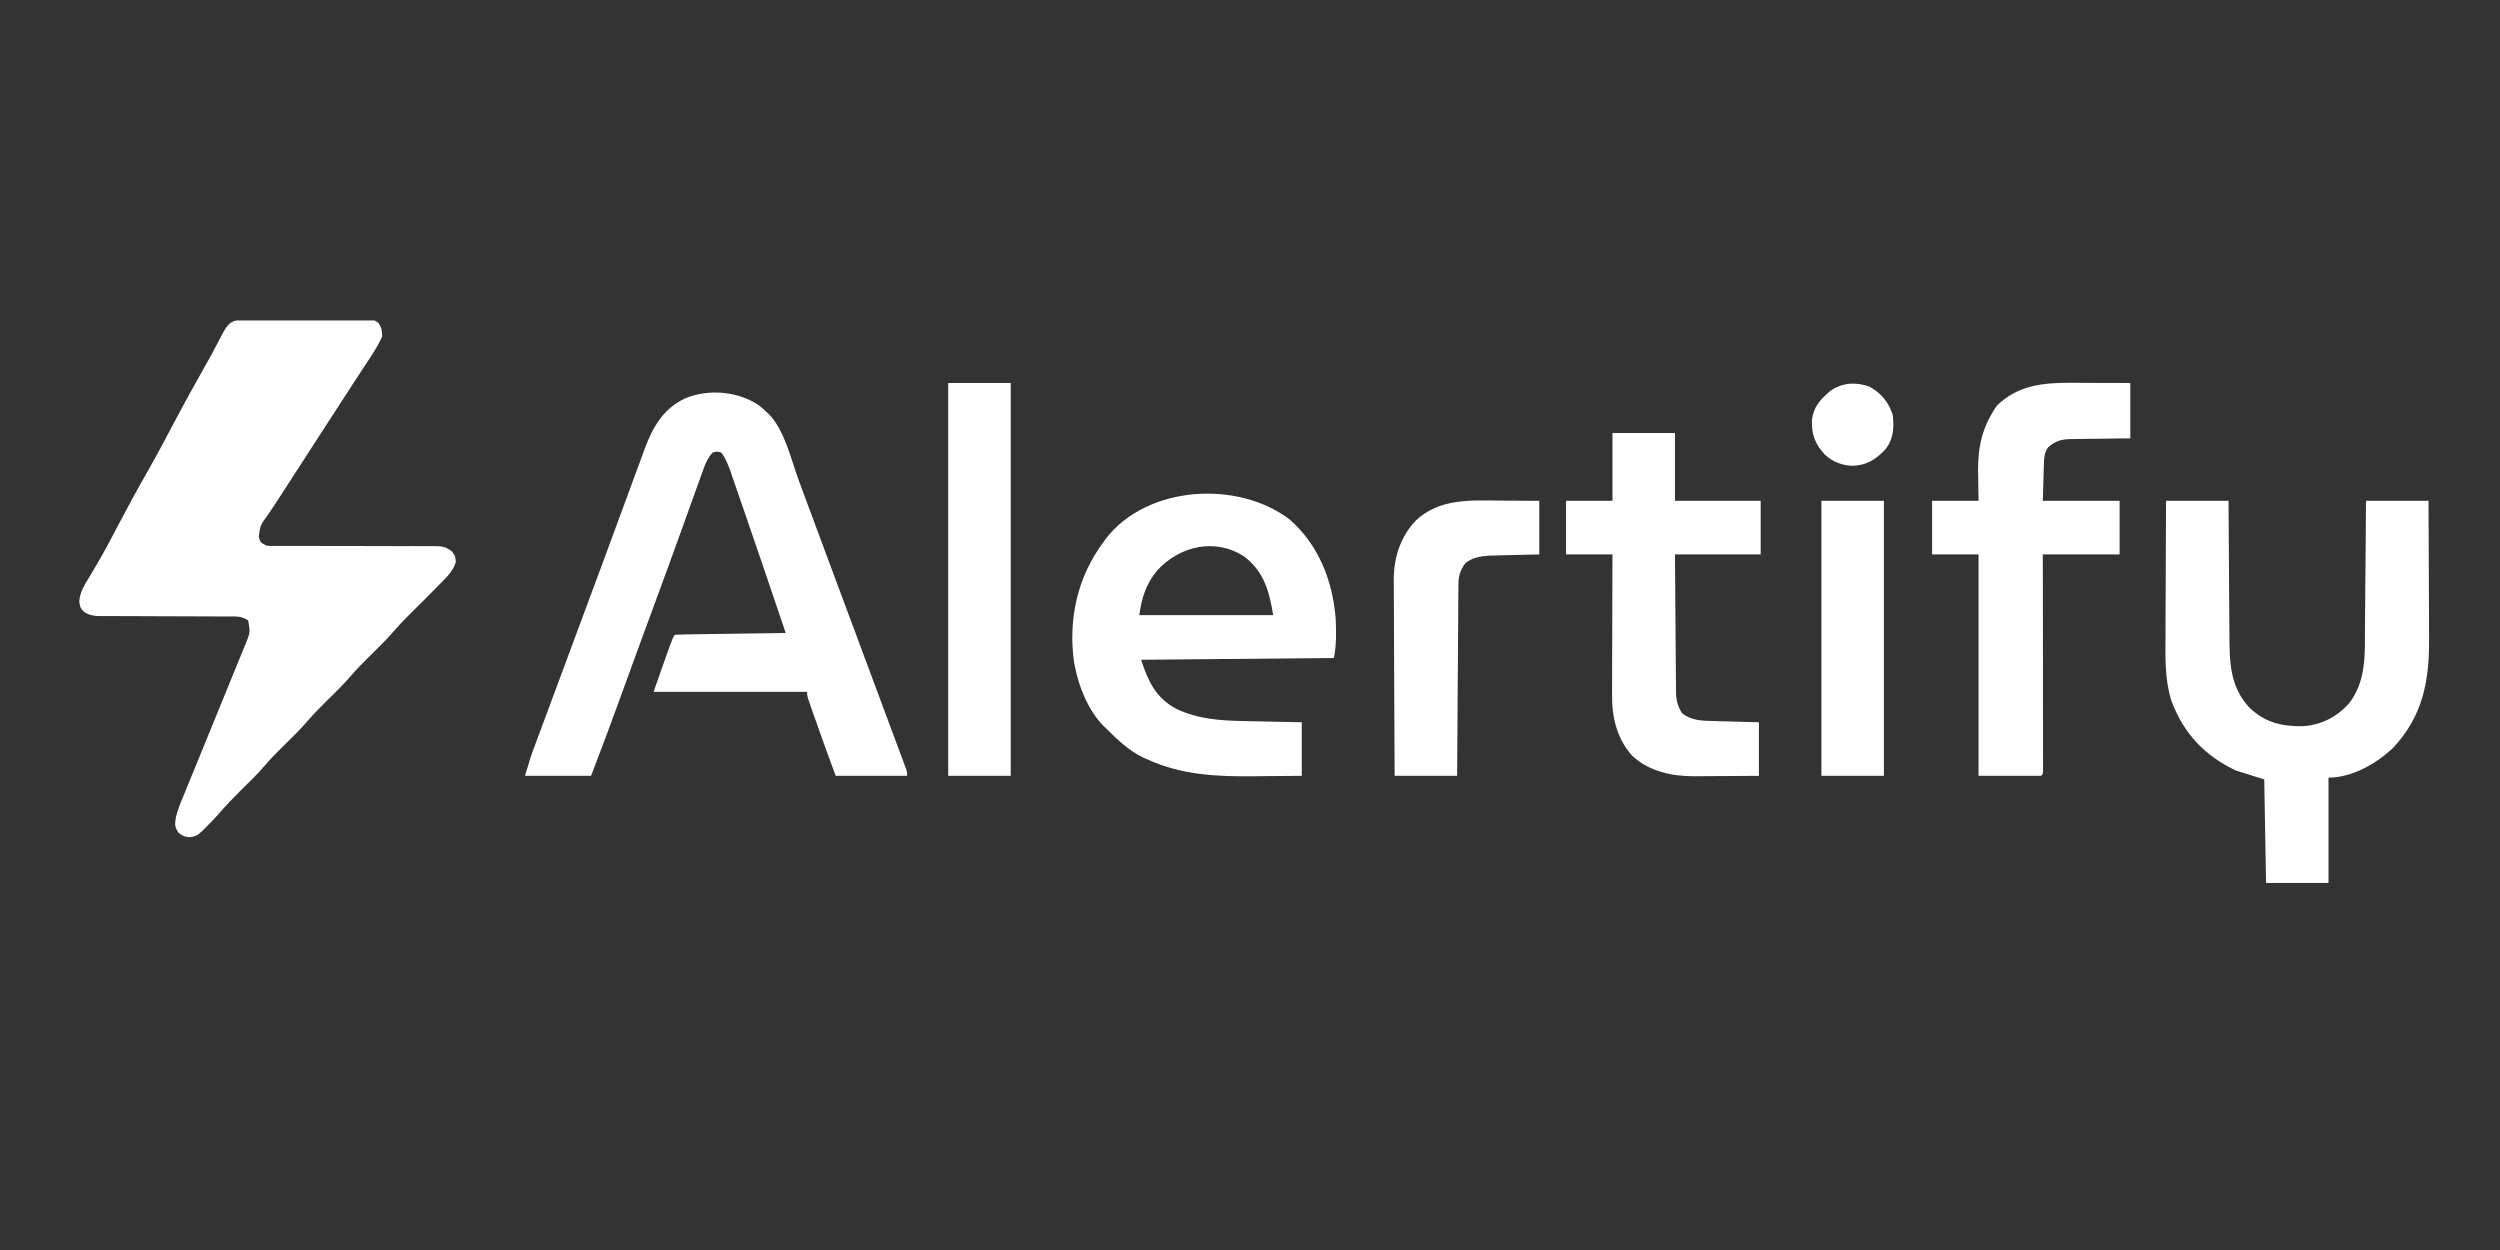 <svg xmlns="http://www.w3.org/2000/svg" xmlns:xlink="http://www.w3.org/1999/xlink" width="500" zoomAndPan="magnify" viewBox="0 0 375 187.5" height="250" preserveAspectRatio="xMidYMid meet" version="1.0"><rect x="0" y="0" width="375" height="187.5" fill="#333333" stroke="none"/><defs><clipPath id="2d94a066c0"><path d="M 11 48.074 L 69 48.074 L 69 126 L 11 126 Z M 11 48.074 " clip-rule="nonzero"/></clipPath><clipPath id="3fff490025"><path d="M 324 75 L 365 75 L 365 132.598 L 324 132.598 Z M 324 75 " clip-rule="nonzero"/></clipPath></defs><g clip-path="url(#2d94a066c0)"><path fill="#ffffff" d="M 36.871 47.969 C 37.078 47.969 37.285 47.969 37.5 47.965 C 38.188 47.961 38.875 47.965 39.562 47.969 C 40.039 47.965 40.516 47.965 40.992 47.965 C 41.992 47.965 42.996 47.965 43.996 47.969 C 45.277 47.973 46.562 47.973 47.844 47.965 C 48.832 47.965 49.816 47.965 50.805 47.965 C 51.277 47.969 51.75 47.965 52.223 47.965 C 52.883 47.961 53.547 47.965 54.207 47.969 C 54.402 47.969 54.598 47.965 54.801 47.965 C 56.121 47.98 56.121 47.98 56.766 48.438 C 57.246 49.164 57.324 49.605 57.324 50.484 C 56.539 52.234 55.395 53.844 54.344 55.441 C 54.035 55.914 53.723 56.387 53.414 56.859 C 53.262 57.094 53.105 57.328 52.949 57.57 C 52.293 58.57 51.645 59.574 50.996 60.578 C 50.754 60.953 50.516 61.324 50.273 61.695 C 50.156 61.879 50.035 62.062 49.914 62.25 C 49.305 63.195 48.691 64.137 48.082 65.082 C 47.836 65.461 47.59 65.84 47.344 66.223 C 45.871 68.496 45.871 68.496 45.504 69.066 C 45.258 69.445 45.016 69.824 44.77 70.203 C 44.016 71.367 43.258 72.535 42.504 73.703 C 42.254 74.09 42.004 74.477 41.754 74.867 C 41.215 75.699 40.676 76.527 40.105 77.34 C 39.043 78.789 39.043 78.789 38.809 80.5 C 39.051 81.359 39.051 81.359 39.914 81.824 C 40.441 81.902 40.441 81.902 41.027 81.887 C 41.254 81.891 41.48 81.891 41.715 81.891 C 41.961 81.891 42.211 81.891 42.465 81.887 C 42.859 81.887 42.859 81.887 43.258 81.891 C 43.828 81.891 44.398 81.891 44.969 81.887 C 45.867 81.887 46.77 81.891 47.668 81.895 C 50.23 81.902 52.789 81.906 55.352 81.906 C 56.918 81.902 58.48 81.906 60.047 81.918 C 60.645 81.918 61.242 81.918 61.84 81.914 C 62.672 81.914 63.508 81.918 64.344 81.922 C 64.59 81.918 64.836 81.918 65.09 81.914 C 66.293 81.93 66.809 81.973 67.793 82.715 C 68.305 83.43 68.305 83.43 68.375 84.316 C 67.91 85.68 67.121 86.461 66.113 87.465 C 65.824 87.762 65.824 87.762 65.531 88.062 C 64.941 88.664 64.348 89.262 63.75 89.859 C 63.574 90.035 63.395 90.215 63.211 90.398 C 61.883 91.73 61.883 91.73 61.281 92.316 C 60.52 93.066 59.797 93.836 59.098 94.645 C 57.895 96.039 56.578 97.312 55.266 98.602 C 54.355 99.5 53.469 100.406 52.637 101.375 C 51.445 102.758 50.137 104.02 48.836 105.297 C 47.926 106.199 47.043 107.102 46.207 108.07 C 45.016 109.457 43.711 110.715 42.41 111.996 C 41.5 112.895 40.613 113.797 39.777 114.77 C 38.59 116.152 37.281 117.414 35.98 118.691 C 34.887 119.773 33.844 120.879 32.84 122.047 C 32.25 122.723 31.625 123.359 30.988 123.992 C 30.766 124.219 30.539 124.445 30.309 124.68 C 29.633 125.309 29.359 125.461 28.445 125.582 C 27.59 125.484 27.59 125.484 26.805 124.945 C 26.18 124.039 26.211 123.676 26.379 122.617 C 26.648 121.453 27.105 120.375 27.562 119.273 C 27.672 119.012 27.777 118.746 27.891 118.473 C 28.121 117.902 28.355 117.332 28.59 116.762 C 28.961 115.863 29.332 114.957 29.699 114.055 C 30.742 111.484 31.793 108.922 32.844 106.355 C 33.488 104.785 34.129 103.211 34.77 101.637 C 35.012 101.039 35.258 100.441 35.504 99.844 C 35.852 99.008 36.191 98.172 36.527 97.336 C 36.633 97.09 36.734 96.844 36.84 96.59 C 37.531 94.871 37.531 94.871 37.234 93.074 C 36.223 92.398 35.418 92.461 34.246 92.469 C 34.023 92.469 33.801 92.465 33.57 92.465 C 33.09 92.465 32.605 92.465 32.121 92.465 C 31.355 92.465 30.59 92.461 29.824 92.457 C 27.648 92.441 25.473 92.438 23.293 92.434 C 21.965 92.434 20.633 92.426 19.301 92.418 C 18.793 92.414 18.285 92.414 17.777 92.414 C 17.07 92.418 16.359 92.414 15.648 92.406 C 15.336 92.41 15.336 92.41 15.016 92.414 C 14.035 92.398 13.441 92.297 12.598 91.785 C 12.055 91.199 12.055 91.199 11.883 90.227 C 11.984 88.746 12.754 87.617 13.512 86.375 C 13.836 85.832 14.156 85.285 14.473 84.734 C 14.648 84.441 14.82 84.148 14.996 83.844 C 15.883 82.309 16.699 80.734 17.523 79.164 C 19.051 76.254 20.613 73.371 22.246 70.52 C 23.598 68.148 24.871 65.734 26.145 63.32 C 27.531 60.695 28.953 58.094 30.426 55.516 C 31.418 53.785 32.367 52.031 33.27 50.254 C 34.242 48.371 34.742 47.953 36.871 47.969 Z M 36.871 47.969 " fill-opacity="1" fill-rule="nonzero"/></g><path fill="#ffffff" d="M 113.941 60.879 C 114.27 61.156 114.594 61.441 114.91 61.734 C 115.055 61.867 115.203 62.004 115.352 62.141 C 117.738 64.629 118.641 68.883 119.816 72.062 C 120.004 72.574 120.195 73.082 120.383 73.594 C 120.777 74.652 121.168 75.711 121.559 76.766 C 122.379 78.977 123.199 81.184 124.02 83.387 C 124.465 84.586 124.91 85.781 125.355 86.98 C 125.535 87.457 125.715 87.938 125.891 88.418 C 126.965 91.297 126.965 91.297 127.23 92.02 C 127.41 92.5 127.59 92.98 127.77 93.457 C 128.211 94.652 128.656 95.844 129.102 97.039 C 129.934 99.277 130.766 101.516 131.602 103.754 C 131.992 104.809 132.383 105.859 132.773 106.91 C 132.961 107.41 133.148 107.91 133.332 108.41 C 133.82 109.719 134.309 111.031 134.797 112.344 C 134.984 112.848 135.172 113.352 135.359 113.852 C 135.457 114.121 135.555 114.387 135.656 114.66 C 135.738 114.879 135.82 115.102 135.906 115.328 C 136.07 115.84 136.07 115.84 136.07 116.375 C 132.535 116.375 129 116.375 125.355 116.375 C 124.258 113.434 123.191 110.484 122.16 107.52 C 122.051 107.211 121.945 106.906 121.832 106.59 C 121.734 106.301 121.637 106.016 121.531 105.719 C 121.445 105.461 121.355 105.207 121.262 104.941 C 121.07 104.324 121.07 104.324 121.07 103.785 C 113.469 103.785 105.867 103.785 98.035 103.785 C 100.922 95.547 100.922 95.547 101.25 95.215 C 101.77 95.184 102.285 95.168 102.805 95.16 C 103.137 95.156 103.469 95.148 103.812 95.145 C 104.18 95.141 104.543 95.137 104.91 95.129 C 105.281 95.125 105.652 95.121 106.023 95.113 C 107.004 95.098 107.988 95.086 108.969 95.074 C 109.969 95.059 110.969 95.043 111.969 95.031 C 113.93 95 115.895 94.973 117.855 94.949 C 115.602 88.27 113.344 81.594 111.035 74.938 C 110.863 74.441 110.691 73.945 110.52 73.449 C 110.285 72.762 110.047 72.074 109.805 71.387 C 109.738 71.184 109.668 70.984 109.598 70.777 C 109.234 69.742 108.859 68.789 108.215 67.895 C 107.543 67.695 107.543 67.695 106.875 67.895 C 106.238 68.617 105.891 69.328 105.566 70.23 C 105.473 70.484 105.383 70.738 105.285 71 C 105.141 71.41 105.141 71.41 104.992 71.832 C 104.832 72.266 104.832 72.266 104.676 72.711 C 104.449 73.336 104.223 73.965 103.996 74.59 C 103.641 75.59 103.281 76.59 102.918 77.59 C 102.797 77.93 102.672 78.27 102.551 78.609 C 102.461 78.863 102.461 78.863 102.367 79.121 C 102.18 79.641 101.992 80.16 101.805 80.676 C 100.648 83.895 99.469 87.102 98.289 90.309 C 97.895 91.379 97.5 92.445 97.109 93.516 C 97.012 93.781 96.914 94.047 96.812 94.32 C 96.051 96.395 95.293 98.465 94.535 100.539 C 94.422 100.852 94.309 101.164 94.191 101.484 C 93.648 102.98 93.102 104.477 92.559 105.973 C 91.289 109.453 89.988 112.918 88.66 116.375 C 85.391 116.375 82.121 116.375 78.75 116.375 C 79.656 113.363 79.656 113.363 80.039 112.328 C 80.172 111.973 80.172 111.973 80.305 111.613 C 80.398 111.363 80.492 111.113 80.59 110.855 C 80.688 110.582 80.789 110.312 80.895 110.031 C 81.227 109.133 81.562 108.234 81.898 107.336 C 82.137 106.691 82.379 106.047 82.617 105.402 C 83.059 104.215 83.5 103.027 83.941 101.84 C 84.824 99.465 85.707 97.09 86.586 94.711 C 87.281 92.84 87.977 90.965 88.672 89.09 C 88.867 88.57 89.059 88.047 89.254 87.523 C 89.387 87.172 89.516 86.82 89.648 86.469 C 90.504 84.168 91.355 81.863 92.203 79.555 C 92.812 77.895 93.422 76.234 94.035 74.578 C 94.406 73.578 94.773 72.582 95.137 71.582 C 95.48 70.648 95.824 69.715 96.172 68.781 C 96.355 68.277 96.539 67.77 96.723 67.266 C 97.93 64.027 99.531 61.262 102.773 59.758 C 106.297 58.277 110.816 58.684 113.941 60.879 Z M 113.941 60.879 " fill-opacity="1" fill-rule="nonzero"/><g clip-path="url(#3fff490025)"><path fill="#ffffff" d="M 324.906 75.125 C 328 75.125 331.094 75.125 334.281 75.125 C 334.285 75.863 334.289 76.602 334.293 77.363 C 334.305 79.809 334.324 82.258 334.344 84.703 C 334.355 86.188 334.363 87.668 334.371 89.152 C 334.379 90.586 334.391 92.016 334.402 93.449 C 334.406 93.996 334.41 94.539 334.414 95.082 C 334.426 99.246 334.445 102.992 337.453 106.188 C 339.785 108.383 342.242 108.965 345.367 108.934 C 348.125 108.77 350.445 107.605 352.309 105.562 C 355.008 102.137 354.723 98.027 354.746 93.883 C 354.754 93.34 354.758 92.797 354.762 92.254 C 354.777 90.836 354.789 89.418 354.797 88 C 354.809 86.551 354.82 85.098 354.836 83.648 C 354.859 80.809 354.883 77.969 354.902 75.125 C 357.996 75.125 361.09 75.125 364.277 75.125 C 364.297 78.41 364.312 81.691 364.32 84.977 C 364.324 86.5 364.332 88.027 364.34 89.551 C 364.348 91.027 364.352 92.5 364.355 93.973 C 364.355 94.535 364.359 95.094 364.363 95.652 C 364.41 102.047 363.508 107.266 359.004 112.141 C 356.492 114.531 352.809 116.645 349.277 116.645 C 349.277 121.859 349.277 127.074 349.277 132.445 C 346.184 132.445 343.094 132.445 339.906 132.445 C 339.773 124.758 339.773 124.758 339.637 116.91 C 337.516 116.25 337.516 116.25 335.352 115.57 C 330.664 113.328 327.555 110.02 325.707 105.125 C 324.703 101.879 324.801 98.629 324.828 95.27 C 324.828 94.684 324.828 94.102 324.828 93.52 C 324.832 91.996 324.84 90.473 324.852 88.949 C 324.859 87.391 324.863 85.832 324.867 84.273 C 324.875 81.227 324.887 78.176 324.906 75.125 Z M 324.906 75.125 " fill-opacity="1" fill-rule="nonzero"/></g><path fill="#ffffff" d="M 193.41 77.891 C 197.797 81.703 199.887 87.086 200.355 92.805 C 200.438 94.793 200.477 96.742 200.086 98.699 C 185.77 98.828 185.77 98.828 171.16 98.965 C 172.25 102.234 173.355 104.656 176.41 106.309 C 179.711 107.871 182.941 108.09 186.555 108.156 C 186.934 108.164 186.934 108.164 187.316 108.176 C 188.109 108.191 188.898 108.207 189.691 108.223 C 190.234 108.234 190.773 108.246 191.316 108.258 C 192.633 108.285 193.949 108.312 195.266 108.34 C 195.266 110.992 195.266 113.645 195.266 116.375 C 193.5 116.395 191.734 116.41 189.969 116.418 C 189.367 116.422 188.77 116.43 188.172 116.438 C 182.621 116.5 177.348 116.277 172.23 113.965 C 171.832 113.789 171.832 113.789 171.426 113.605 C 169.316 112.566 167.719 111.055 166.07 109.41 C 165.891 109.242 165.711 109.07 165.527 108.895 C 163.281 106.598 161.855 103.152 161.25 100.035 C 161.176 99.68 161.176 99.68 161.102 99.316 C 160.219 92.824 161.609 86.547 165.535 81.289 C 165.66 81.113 165.785 80.938 165.914 80.758 C 172.105 72.801 185.645 72.016 193.41 77.891 Z M 173.57 85.574 C 171.879 87.645 171.266 89.648 170.891 92.27 C 177.52 92.27 184.148 92.27 190.98 92.27 C 190.387 88.711 189.637 85.859 186.75 83.559 C 182.367 80.605 176.969 81.867 173.57 85.574 Z M 173.57 85.574 " fill-opacity="1" fill-rule="nonzero"/><path fill="#ffffff" d="M 310.574 57.422 C 310.965 57.422 310.965 57.422 311.359 57.422 C 312.176 57.426 312.988 57.43 313.805 57.434 C 314.363 57.434 314.918 57.434 315.477 57.438 C 316.832 57.438 318.191 57.445 319.547 57.449 C 319.547 60.188 319.547 62.93 319.547 65.754 C 318.414 65.762 318.414 65.762 317.262 65.773 C 316.527 65.785 315.793 65.797 315.059 65.809 C 314.551 65.816 314.043 65.82 313.531 65.824 C 312.801 65.832 312.066 65.844 311.336 65.855 C 311.109 65.855 310.883 65.855 310.648 65.859 C 309.215 65.895 308.348 66.113 307.227 67.09 C 306.609 67.945 306.609 68.754 306.582 69.789 C 306.57 70.07 306.562 70.352 306.551 70.641 C 306.543 70.992 306.531 71.348 306.523 71.711 C 306.473 73.402 306.473 73.402 306.422 75.125 C 310.223 75.125 314.023 75.125 317.941 75.125 C 317.941 77.777 317.941 80.43 317.941 83.164 C 314.141 83.164 310.34 83.164 306.422 83.164 C 306.426 84.16 306.426 85.156 306.426 86.184 C 306.434 89.465 306.434 92.75 306.438 96.035 C 306.438 98.027 306.441 100.02 306.445 102.012 C 306.445 103.746 306.449 105.484 306.449 107.219 C 306.449 108.141 306.449 109.059 306.453 109.977 C 306.453 111.004 306.453 112.027 306.453 113.055 C 306.453 113.359 306.457 113.668 306.457 113.984 C 306.457 114.262 306.457 114.539 306.457 114.824 C 306.457 115.066 306.457 115.309 306.457 115.559 C 306.422 116.109 306.422 116.109 306.156 116.375 C 303.062 116.375 299.969 116.375 296.781 116.375 C 296.781 105.414 296.781 94.453 296.781 83.164 C 294.484 83.164 292.184 83.164 289.816 83.164 C 289.816 80.512 289.816 77.859 289.816 75.125 C 292.113 75.125 294.414 75.125 296.781 75.125 C 296.77 74.625 296.762 74.125 296.754 73.609 C 296.746 72.938 296.738 72.266 296.73 71.594 C 296.723 71.266 296.719 70.938 296.711 70.598 C 296.68 66.855 297.402 63.953 299.508 60.879 C 302.59 57.801 306.445 57.398 310.574 57.422 Z M 310.574 57.422 " fill-opacity="1" fill-rule="nonzero"/><path fill="#ffffff" d="M 241.871 64.949 C 244.965 64.949 248.059 64.949 251.246 64.949 C 251.246 68.309 251.246 71.668 251.246 75.125 C 255.488 75.125 259.73 75.125 264.102 75.125 C 264.102 77.777 264.102 80.43 264.102 83.164 C 259.859 83.164 255.617 83.164 251.246 83.164 C 251.27 87.074 251.27 87.074 251.301 90.988 C 251.316 92.582 251.332 94.18 251.34 95.773 C 251.348 97.062 251.355 98.348 251.371 99.637 C 251.375 100.125 251.379 100.617 251.379 101.105 C 251.383 101.793 251.391 102.484 251.398 103.172 C 251.398 103.371 251.398 103.574 251.398 103.781 C 251.418 105.051 251.645 105.926 252.316 107 C 253.762 108.102 255.305 108.113 257.059 108.156 C 257.254 108.164 257.449 108.168 257.648 108.176 C 258.266 108.191 258.883 108.207 259.5 108.223 C 259.918 108.234 260.34 108.246 260.758 108.258 C 261.785 108.285 262.809 108.312 263.836 108.34 C 263.836 110.992 263.836 113.645 263.836 116.375 C 262.211 116.387 260.586 116.398 258.961 116.406 C 258.41 116.406 257.859 116.41 257.309 116.414 C 256.512 116.422 255.711 116.426 254.914 116.43 C 254.672 116.43 254.43 116.434 254.18 116.438 C 250.762 116.438 247.465 115.75 244.852 113.395 C 242.551 110.852 241.781 107.629 241.812 104.297 C 241.812 104.066 241.809 103.836 241.809 103.598 C 241.812 102.844 241.816 102.094 241.82 101.34 C 241.82 100.816 241.82 100.293 241.82 99.766 C 241.824 98.391 241.828 97.016 241.836 95.641 C 241.84 94.234 241.844 92.828 241.844 91.422 C 241.852 88.668 241.859 85.914 241.871 83.164 C 239.574 83.164 237.273 83.164 234.906 83.164 C 234.906 80.512 234.906 77.859 234.906 75.125 C 237.207 75.125 239.504 75.125 241.871 75.125 C 241.871 71.77 241.871 68.41 241.871 64.949 Z M 241.871 64.949 " fill-opacity="1" fill-rule="nonzero"/><path fill="#ffffff" d="M 142.23 57.449 C 145.324 57.449 148.418 57.449 151.605 57.449 C 151.605 76.895 151.605 96.34 151.605 116.375 C 148.512 116.375 145.418 116.375 142.23 116.375 C 142.23 96.93 142.23 77.484 142.23 57.449 Z M 142.23 57.449 " fill-opacity="1" fill-rule="nonzero"/><path fill="#ffffff" d="M 225.316 75.094 C 225.855 75.098 226.398 75.098 226.938 75.102 C 228.258 75.105 229.574 75.117 230.891 75.125 C 230.891 77.777 230.891 80.43 230.891 83.164 C 230.293 83.176 229.695 83.188 229.082 83.203 C 228.496 83.215 227.914 83.23 227.332 83.246 C 226.93 83.258 226.523 83.266 226.121 83.273 C 225.539 83.289 224.957 83.305 224.375 83.32 C 223.852 83.332 223.852 83.332 223.316 83.344 C 222.016 83.457 220.867 83.633 219.824 84.453 C 219.043 85.465 218.77 86.41 218.762 87.676 C 218.758 87.93 218.754 88.184 218.754 88.445 C 218.754 88.723 218.75 89 218.75 89.281 C 218.746 89.723 218.746 89.723 218.742 90.168 C 218.734 91.137 218.73 92.102 218.727 93.07 C 218.719 93.738 218.715 94.41 218.711 95.082 C 218.699 96.664 218.688 98.25 218.68 99.832 C 218.668 101.816 218.652 103.797 218.637 105.777 C 218.613 109.309 218.59 112.844 218.57 116.375 C 215.477 116.375 212.383 116.375 209.195 116.375 C 209.168 112.281 209.148 108.184 209.137 104.09 C 209.133 102.188 209.125 100.285 209.113 98.383 C 209.102 96.723 209.094 95.062 209.094 93.402 C 209.09 92.527 209.086 91.648 209.082 90.773 C 209.074 89.789 209.07 88.805 209.07 87.824 C 209.066 87.539 209.066 87.25 209.059 86.957 C 209.078 83.602 210.051 80.547 212.367 78.082 C 215.98 74.688 220.684 75.055 225.316 75.094 Z M 225.316 75.094 " fill-opacity="1" fill-rule="nonzero"/><path fill="#ffffff" d="M 273.211 75.125 C 276.305 75.125 279.398 75.125 282.586 75.125 C 282.586 88.738 282.586 102.352 282.586 116.375 C 279.492 116.375 276.398 116.375 273.211 116.375 C 273.211 102.762 273.211 89.152 273.211 75.125 Z M 273.211 75.125 " fill-opacity="1" fill-rule="nonzero"/><path fill="#ffffff" d="M 280.414 58 C 282.242 59.012 283.27 60.301 283.926 62.27 C 284.113 64.18 284.035 65.793 282.852 67.359 C 281.41 68.914 280.09 69.746 277.949 69.871 C 276.301 69.82 274.953 69.312 273.73 68.195 C 272.238 66.562 271.734 65.227 271.789 63.016 C 272.008 61.027 273.062 59.891 274.551 58.641 C 276.289 57.383 278.398 57.262 280.414 58 Z M 280.414 58 " fill-opacity="1" fill-rule="nonzero"/></svg>